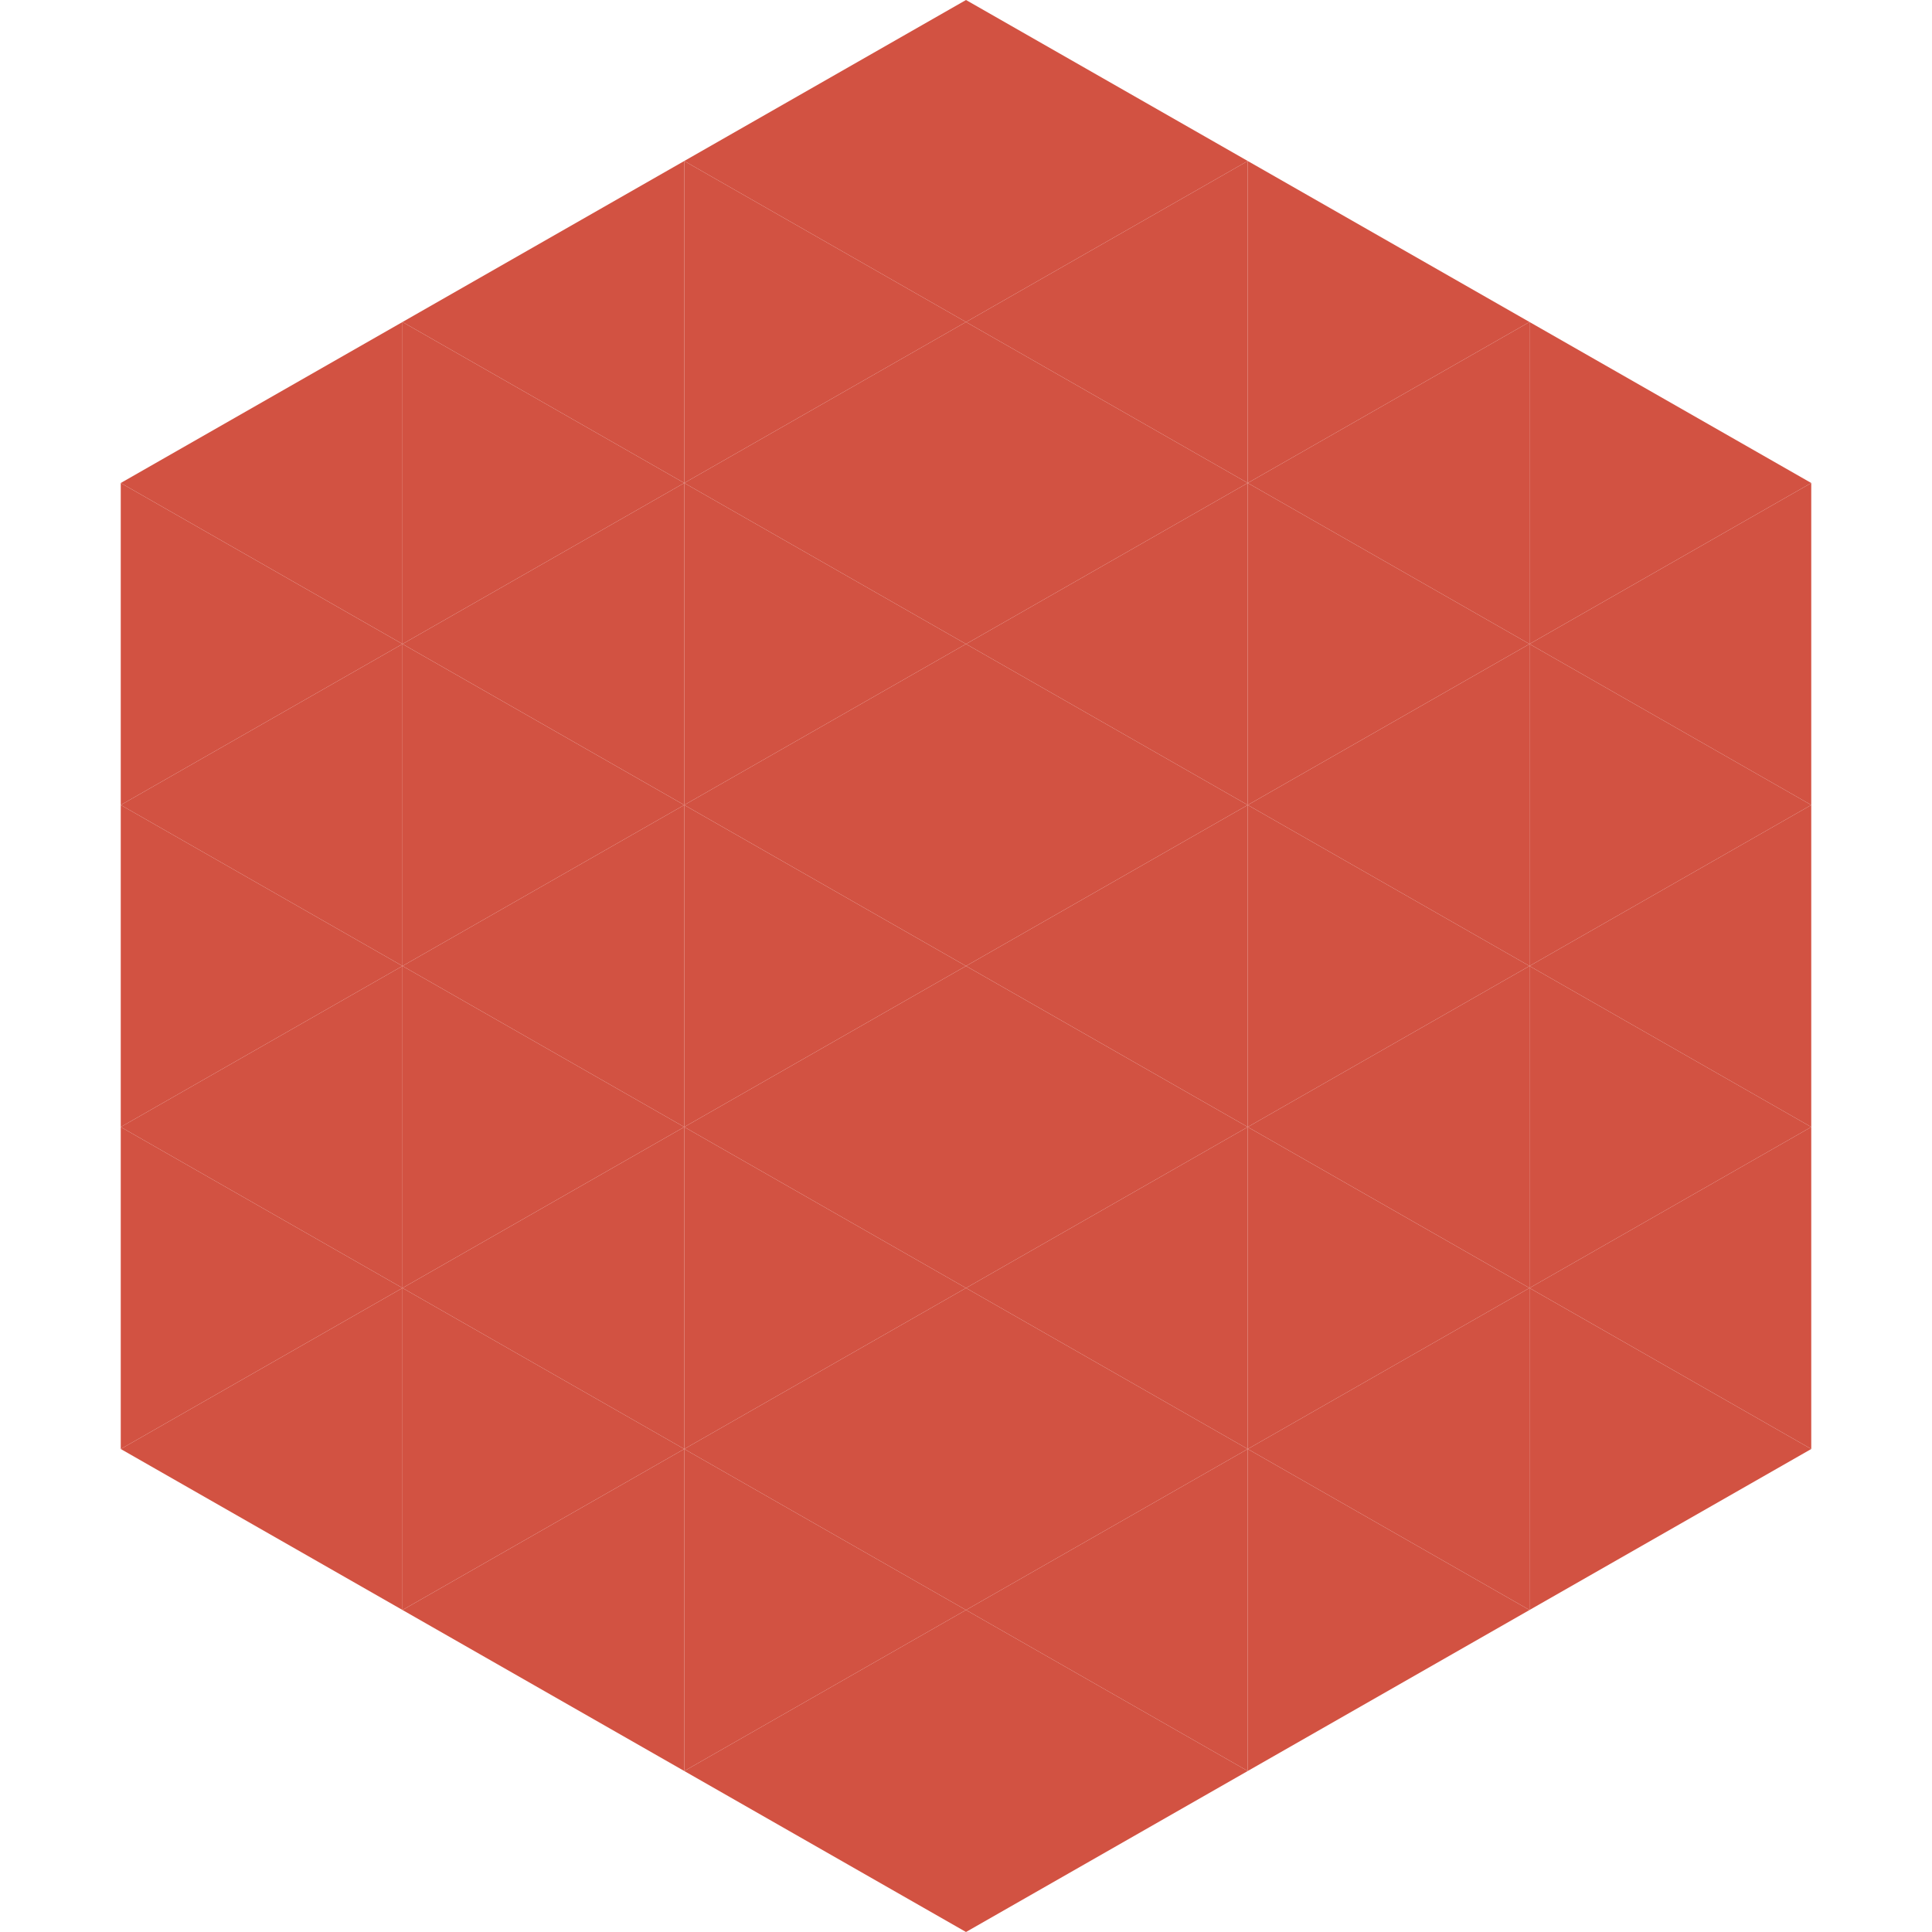 <?xml version="1.0"?>
<!-- Generated by SVGo -->
<svg width="240" height="240"
     xmlns="http://www.w3.org/2000/svg"
     xmlns:xlink="http://www.w3.org/1999/xlink">
<polygon points="50,40 15,60 50,80" style="fill:rgb(210,82,66)" />
<polygon points="190,40 225,60 190,80" style="fill:rgb(210,82,66)" />
<polygon points="15,60 50,80 15,100" style="fill:rgb(210,82,66)" />
<polygon points="225,60 190,80 225,100" style="fill:rgb(210,82,66)" />
<polygon points="50,80 15,100 50,120" style="fill:rgb(210,82,66)" />
<polygon points="190,80 225,100 190,120" style="fill:rgb(210,82,66)" />
<polygon points="15,100 50,120 15,140" style="fill:rgb(210,82,66)" />
<polygon points="225,100 190,120 225,140" style="fill:rgb(210,82,66)" />
<polygon points="50,120 15,140 50,160" style="fill:rgb(210,82,66)" />
<polygon points="190,120 225,140 190,160" style="fill:rgb(210,82,66)" />
<polygon points="15,140 50,160 15,180" style="fill:rgb(210,82,66)" />
<polygon points="225,140 190,160 225,180" style="fill:rgb(210,82,66)" />
<polygon points="50,160 15,180 50,200" style="fill:rgb(210,82,66)" />
<polygon points="190,160 225,180 190,200" style="fill:rgb(210,82,66)" />
<polygon points="15,180 50,200 15,220" style="fill:rgb(255,255,255); fill-opacity:0" />
<polygon points="225,180 190,200 225,220" style="fill:rgb(255,255,255); fill-opacity:0" />
<polygon points="50,0 85,20 50,40" style="fill:rgb(255,255,255); fill-opacity:0" />
<polygon points="190,0 155,20 190,40" style="fill:rgb(255,255,255); fill-opacity:0" />
<polygon points="85,20 50,40 85,60" style="fill:rgb(210,82,66)" />
<polygon points="155,20 190,40 155,60" style="fill:rgb(210,82,66)" />
<polygon points="50,40 85,60 50,80" style="fill:rgb(210,82,66)" />
<polygon points="190,40 155,60 190,80" style="fill:rgb(210,82,66)" />
<polygon points="85,60 50,80 85,100" style="fill:rgb(210,82,66)" />
<polygon points="155,60 190,80 155,100" style="fill:rgb(210,82,66)" />
<polygon points="50,80 85,100 50,120" style="fill:rgb(210,82,66)" />
<polygon points="190,80 155,100 190,120" style="fill:rgb(210,82,66)" />
<polygon points="85,100 50,120 85,140" style="fill:rgb(210,82,66)" />
<polygon points="155,100 190,120 155,140" style="fill:rgb(210,82,66)" />
<polygon points="50,120 85,140 50,160" style="fill:rgb(210,82,66)" />
<polygon points="190,120 155,140 190,160" style="fill:rgb(210,82,66)" />
<polygon points="85,140 50,160 85,180" style="fill:rgb(210,82,66)" />
<polygon points="155,140 190,160 155,180" style="fill:rgb(210,82,66)" />
<polygon points="50,160 85,180 50,200" style="fill:rgb(210,82,66)" />
<polygon points="190,160 155,180 190,200" style="fill:rgb(210,82,66)" />
<polygon points="85,180 50,200 85,220" style="fill:rgb(210,82,66)" />
<polygon points="155,180 190,200 155,220" style="fill:rgb(210,82,66)" />
<polygon points="120,0 85,20 120,40" style="fill:rgb(210,82,66)" />
<polygon points="120,0 155,20 120,40" style="fill:rgb(210,82,66)" />
<polygon points="85,20 120,40 85,60" style="fill:rgb(210,82,66)" />
<polygon points="155,20 120,40 155,60" style="fill:rgb(210,82,66)" />
<polygon points="120,40 85,60 120,80" style="fill:rgb(210,82,66)" />
<polygon points="120,40 155,60 120,80" style="fill:rgb(210,82,66)" />
<polygon points="85,60 120,80 85,100" style="fill:rgb(210,82,66)" />
<polygon points="155,60 120,80 155,100" style="fill:rgb(210,82,66)" />
<polygon points="120,80 85,100 120,120" style="fill:rgb(210,82,66)" />
<polygon points="120,80 155,100 120,120" style="fill:rgb(210,82,66)" />
<polygon points="85,100 120,120 85,140" style="fill:rgb(210,82,66)" />
<polygon points="155,100 120,120 155,140" style="fill:rgb(210,82,66)" />
<polygon points="120,120 85,140 120,160" style="fill:rgb(210,82,66)" />
<polygon points="120,120 155,140 120,160" style="fill:rgb(210,82,66)" />
<polygon points="85,140 120,160 85,180" style="fill:rgb(210,82,66)" />
<polygon points="155,140 120,160 155,180" style="fill:rgb(210,82,66)" />
<polygon points="120,160 85,180 120,200" style="fill:rgb(210,82,66)" />
<polygon points="120,160 155,180 120,200" style="fill:rgb(210,82,66)" />
<polygon points="85,180 120,200 85,220" style="fill:rgb(210,82,66)" />
<polygon points="155,180 120,200 155,220" style="fill:rgb(210,82,66)" />
<polygon points="120,200 85,220 120,240" style="fill:rgb(210,82,66)" />
<polygon points="120,200 155,220 120,240" style="fill:rgb(210,82,66)" />
<polygon points="85,220 120,240 85,260" style="fill:rgb(255,255,255); fill-opacity:0" />
<polygon points="155,220 120,240 155,260" style="fill:rgb(255,255,255); fill-opacity:0" />
</svg>

